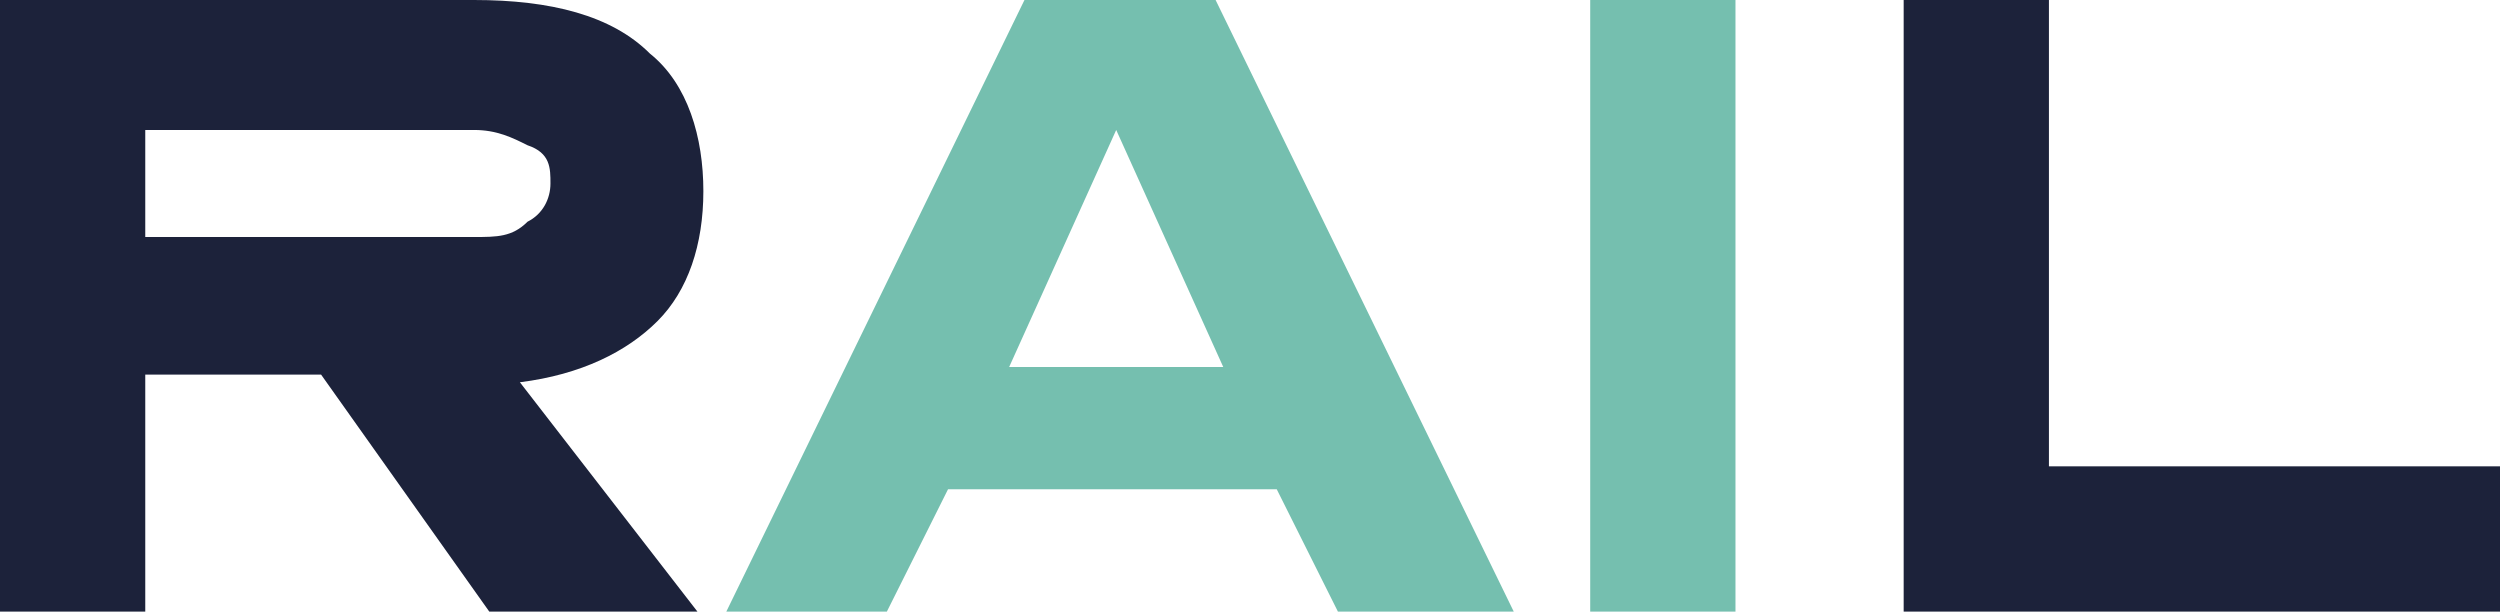 <?xml version="1.0" encoding="UTF-8"?>
<svg id="Layer_2" xmlns="http://www.w3.org/2000/svg" version="1.1" viewBox="0 0 32.7 8">
  <!-- Generator: Adobe Illustrator 29.3.1, SVG Export Plug-In . SVG Version: 2.1.0 Build 151)  -->
  <defs>
    <style>
      .st0 {
        fill: #75bfaf;
      }

      .st1 {
        fill: #1c223a;
      }
    </style>
  </defs>
  <g id="Layer_1-2">
    <g>
      <path class="st1" d="M9.1,8h-2.7l-2.2-3.1H1.9v3.1H0V0h6.2C7.2,0,8,.2,8.5.7c.5.4.7,1.1.7,1.8s-.2,1.3-.6,1.7c-.4.4-1,.7-1.8.8l2.4,3.1h0ZM1.9,1.7v1.4h4.3c.3,0,.5,0,.7-.2.2-.1.3-.3.3-.5s0-.4-.3-.5c-.2-.1-.4-.2-.7-.2H1.9Z"/>
      <path class="st0" d="M19.7,8h-2.2l-.8-1.6h-4.3l-.8,1.6h-2.1L13.4,0h2.5l3.9,8ZM13.2,4.8h2.8l-1.4-3.1-1.4,3.1Z"/>
      <path class="st0" d="M22.7,8h-1.9V0h1.9v8Z"/>
      <path class="st1" d="M26.8,6.1h5.9v1.9h-7.8V0h1.9s0,6.1,0,6.1Z"/>
    </g>
  </g>
</svg>
